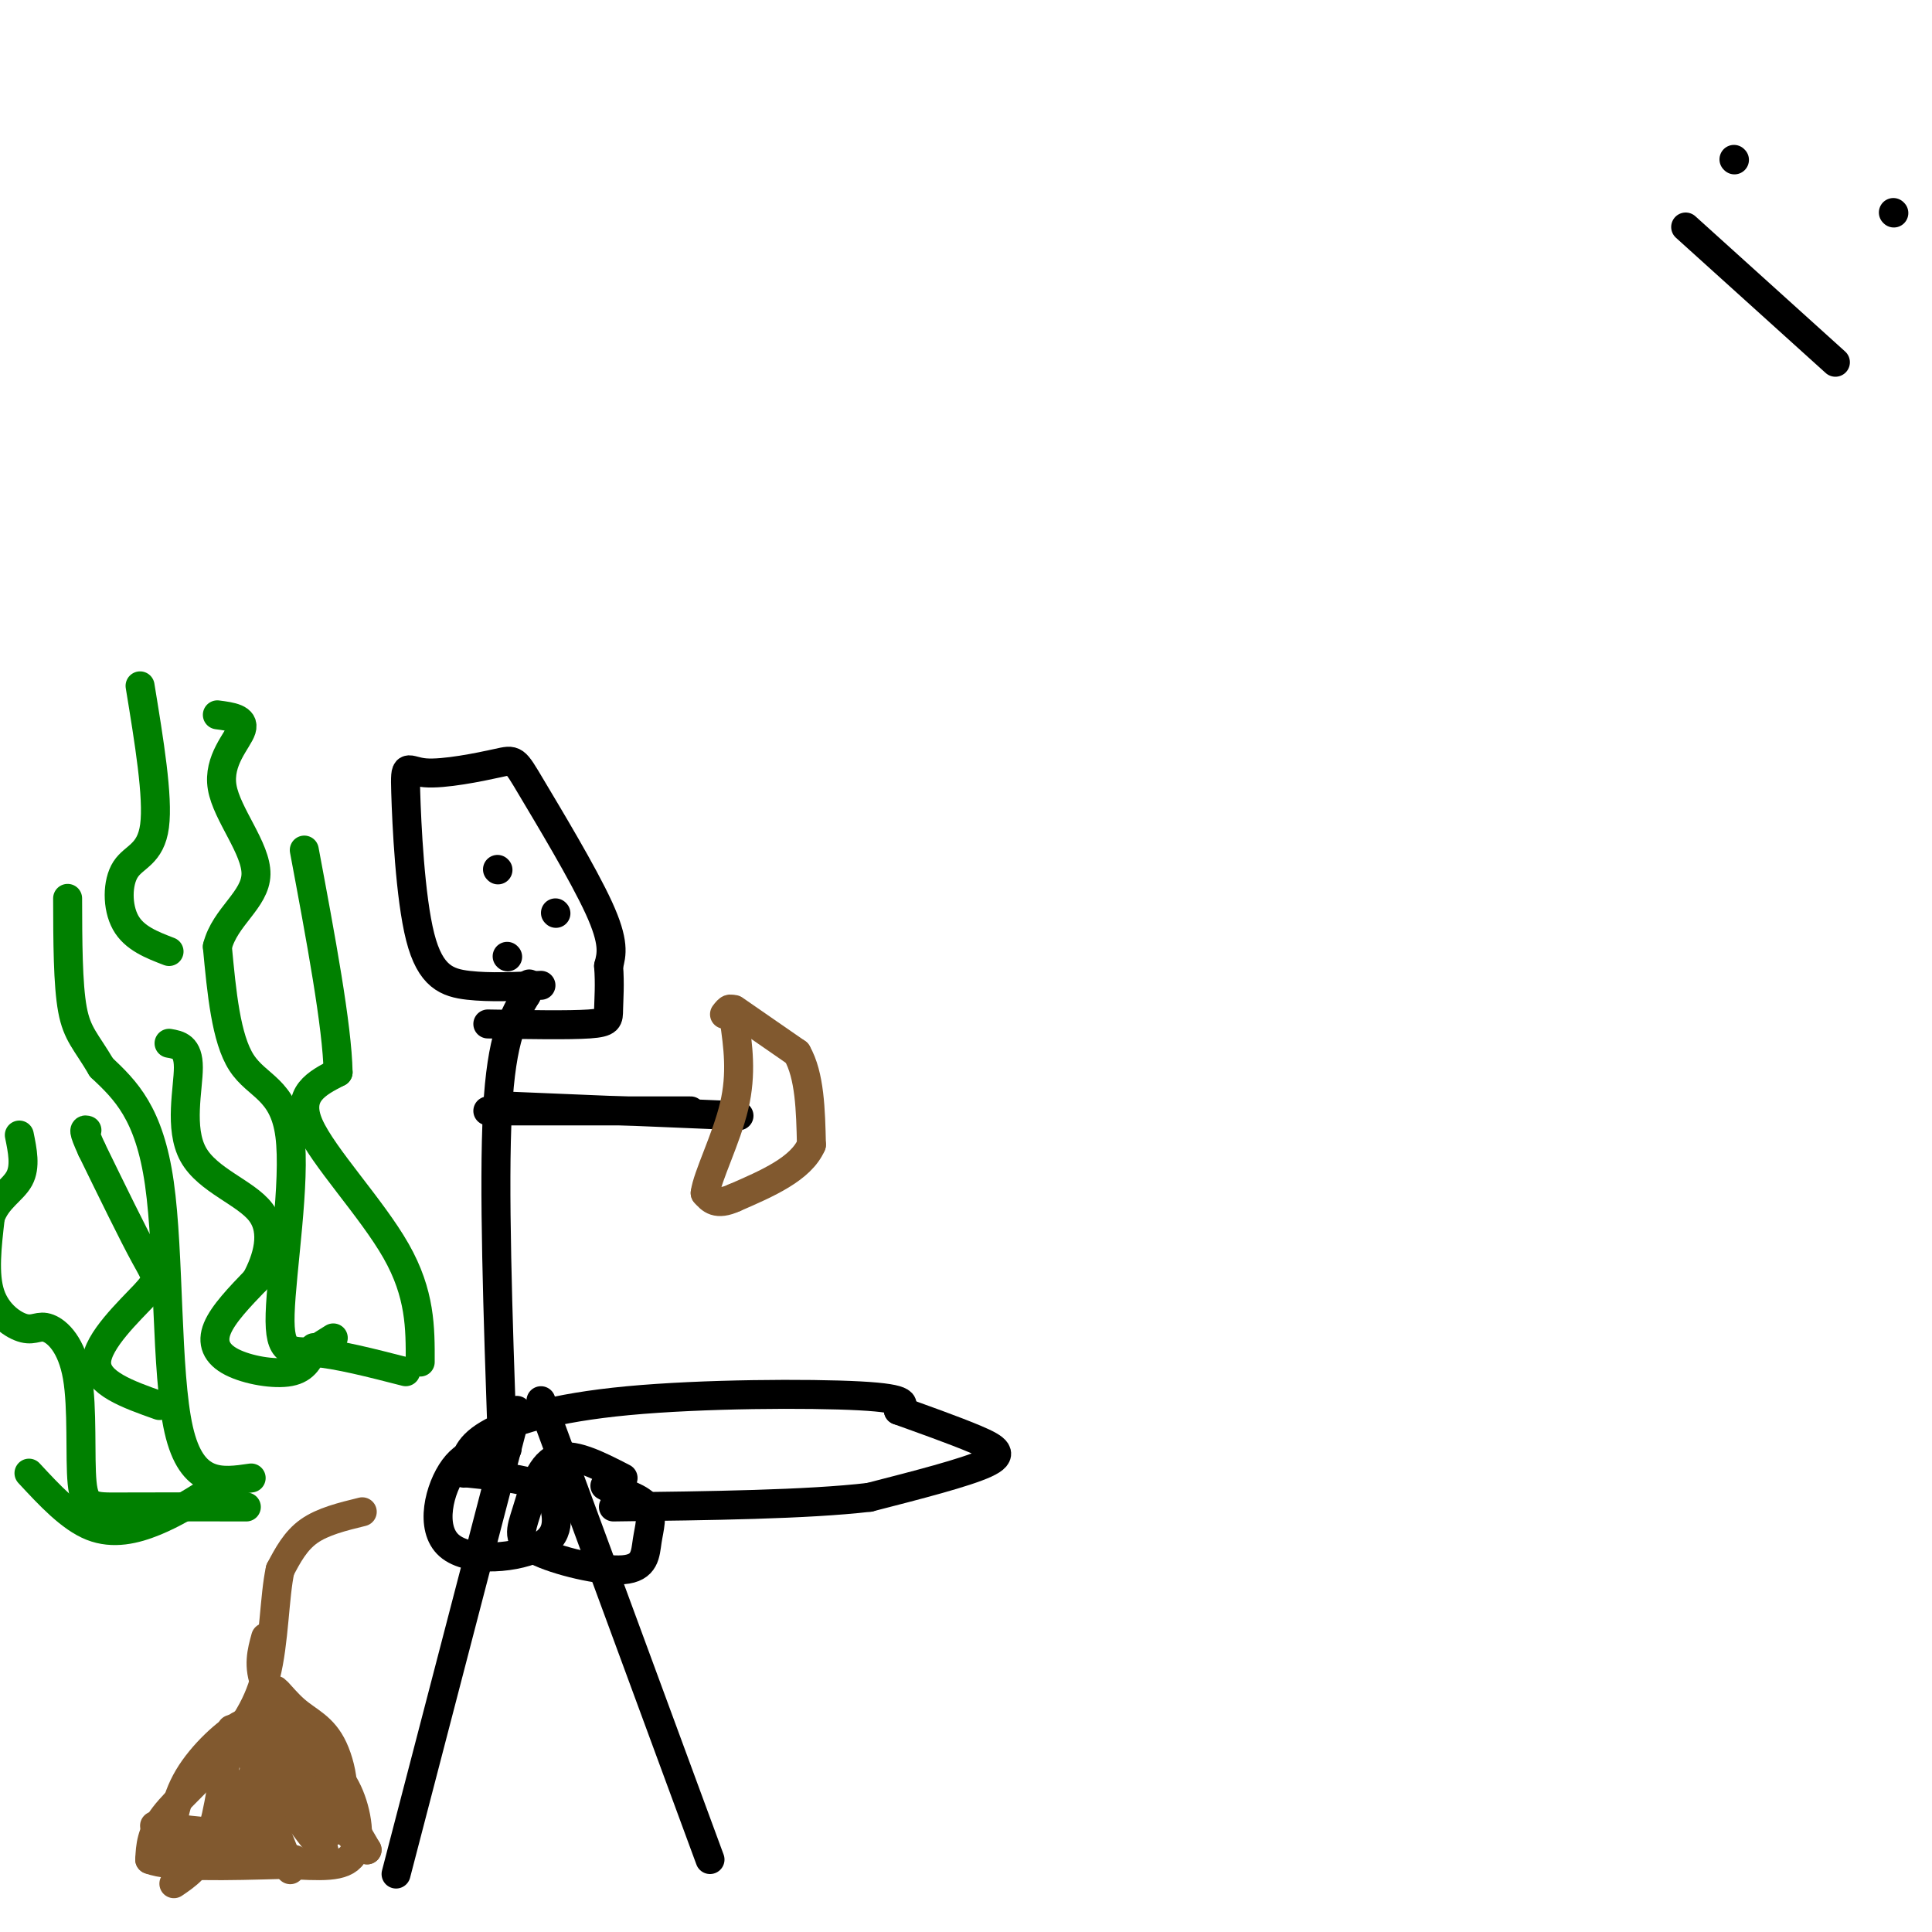<svg viewBox='0 0 400 400' version='1.1' xmlns='http://www.w3.org/2000/svg' xmlns:xlink='http://www.w3.org/1999/xlink'><g fill='none' stroke='#000000' stroke-width='6' stroke-linecap='round' stroke-linejoin='round'><path d='M107,292c0.000,0.000 -25.000,96.000 -25,96'/><path d='M112,290c0.000,0.000 35.000,95.000 35,95'/><path d='M104,299c-0.917,-26.750 -1.833,-53.500 -1,-69c0.833,-15.500 3.417,-19.750 6,-24'/><path d='M109,206c1.000,-4.000 0.500,-2.000 0,0'/><path d='M101,230c0.000,0.000 42.000,0.000 42,0'/><path d='M112,204c-5.300,0.251 -10.600,0.502 -15,0c-4.400,-0.502 -7.899,-1.756 -10,-10c-2.101,-8.244 -2.804,-23.478 -3,-30c-0.196,-6.522 0.113,-4.333 4,-4c3.887,0.333 11.351,-1.189 15,-2c3.649,-0.811 3.482,-0.911 7,5c3.518,5.911 10.719,17.832 14,25c3.281,7.168 2.640,9.584 2,12'/><path d='M126,200c0.298,3.714 0.042,7.000 0,9c-0.042,2.000 0.131,2.714 -4,3c-4.131,0.286 -12.565,0.143 -21,0'/><path d='M105,229c0.000,0.000 48.000,2.000 48,2'/></g>
<g fill='none' stroke='#81592f' stroke-width='6' stroke-linecap='round' stroke-linejoin='round'><path d='M152,209c0.000,0.000 13.000,9.000 13,9'/><path d='M165,218c2.667,4.667 2.833,11.833 3,19'/><path d='M168,237c-2.167,5.000 -9.083,8.000 -16,11'/><path d='M152,248c-3.667,1.667 -4.833,0.333 -6,-1'/><path d='M146,247c0.400,-3.356 4.400,-11.244 6,-18c1.600,-6.756 0.800,-12.378 0,-18'/><path d='M152,211c-0.333,-3.167 -1.167,-2.083 -2,-1'/></g>
<g fill='none' stroke='#000000' stroke-width='6' stroke-linecap='round' stroke-linejoin='round'><path d='M103,180c0.000,0.000 0.100,0.100 0.1,0.1'/><path d='M115,189c0.000,0.000 0.100,0.100 0.1,0.1'/><path d='M105,198c0.000,0.000 0.100,0.100 0.1,0.1'/><path d='M105,300c-3.982,-0.054 -7.964,-0.107 -11,4c-3.036,4.107 -5.125,12.375 -1,16c4.125,3.625 14.464,2.607 19,0c4.536,-2.607 3.268,-6.804 2,-11'/><path d='M114,309c-2.500,-2.500 -9.750,-3.250 -17,-4'/><path d='M129,306c-5.313,-2.736 -10.627,-5.471 -14,-4c-3.373,1.471 -4.807,7.149 -6,11c-1.193,3.851 -2.146,5.874 2,8c4.146,2.126 13.390,4.353 18,4c4.610,-0.353 4.587,-3.287 5,-6c0.413,-2.713 1.261,-5.204 0,-7c-1.261,-1.796 -4.630,-2.898 -8,-4'/><path d='M126,308c-1.333,-0.667 -0.667,-0.333 0,0'/><path d='M96,305c0.214,-2.637 0.429,-5.274 5,-8c4.571,-2.726 13.500,-5.542 29,-7c15.500,-1.458 37.571,-1.560 48,-1c10.429,0.560 9.214,1.780 8,3'/><path d='M186,292c4.452,1.607 11.583,4.125 16,6c4.417,1.875 6.119,3.107 2,5c-4.119,1.893 -14.060,4.446 -24,7'/><path d='M180,310c-12.833,1.500 -32.917,1.750 -53,2'/><path d='M359,33c0.000,0.000 0.100,0.100 0.1,0.1'/><path d='M392,44c0.000,0.000 0.100,0.100 0.1,0.1'/><path d='M349,47c0.000,0.000 31.000,28.000 31,28'/></g>
<g fill='none' stroke='#81592f' stroke-width='6' stroke-linecap='round' stroke-linejoin='round'><path d='M75,313c-4.083,1.000 -8.167,2.000 -11,4c-2.833,2.000 -4.417,5.000 -6,8'/><path d='M58,325c-1.200,5.422 -1.200,14.978 -3,22c-1.800,7.022 -5.400,11.511 -9,16'/><path d='M46,363c-3.933,4.978 -9.267,9.422 -12,13c-2.733,3.578 -2.867,6.289 -3,9'/><path d='M31,385c4.167,1.667 16.083,1.333 28,1'/><path d='M59,386c7.464,0.369 12.125,0.792 14,-2c1.875,-2.792 0.964,-8.798 -1,-13c-1.964,-4.202 -4.982,-6.601 -8,-9'/><path d='M64,362c-3.244,-3.844 -7.356,-8.956 -9,-13c-1.644,-4.044 -0.822,-7.022 0,-10'/><path d='M56,364c5.833,9.583 11.667,19.167 11,19c-0.667,-0.167 -7.833,-10.083 -15,-20'/><path d='M52,363c-3.822,-4.793 -5.878,-6.775 -2,-3c3.878,3.775 13.691,13.307 18,14c4.309,0.693 3.114,-7.453 1,-12c-2.114,-4.547 -5.146,-5.493 -8,-8c-2.854,-2.507 -5.530,-6.573 -3,-2c2.530,4.573 10.265,17.787 18,31'/><path d='M76,383c-2.788,-1.293 -18.758,-20.027 -20,-21c-1.242,-0.973 12.242,15.815 13,17c0.758,1.185 -11.212,-13.233 -15,-15c-3.788,-1.767 0.606,9.116 5,20'/><path d='M59,384c-2.548,-0.262 -11.417,-10.917 -12,-13c-0.583,-2.083 7.119,4.405 6,7c-1.119,2.595 -11.060,1.298 -21,0'/><path d='M50,380c4.178,-6.111 8.356,-12.222 9,-15c0.644,-2.778 -2.244,-2.222 -4,-1c-1.756,1.222 -2.378,3.111 -3,5'/><path d='M52,369c-4.082,5.014 -12.788,15.047 -12,14c0.788,-1.047 11.070,-13.176 15,-19c3.930,-5.824 1.507,-5.345 0,-6c-1.507,-0.655 -2.098,-2.446 -5,-1c-2.902,1.446 -8.115,6.127 -11,11c-2.885,4.873 -3.443,9.936 -4,15'/><path d='M47,363c-1.083,7.250 -2.167,14.500 -4,19c-1.833,4.500 -4.417,6.250 -7,8'/><path d='M42,380c0.000,0.000 19.000,5.000 19,5'/><path d='M40,383c0.000,0.000 0.100,0.100 0.1,0.1'/><path d='M60,387c0.000,0.000 0.100,0.100 0.1,0.1'/><path d='M43,381c0.000,0.000 0.100,0.100 0.1,0.1'/><path d='M32,381c0.000,0.000 0.100,0.100 0.1,0.1'/></g>
<g fill='none' stroke='#008000' stroke-width='6' stroke-linecap='round' stroke-linejoin='round'><path d='M69,277c0.000,0.000 -8.000,5.000 -8,5'/><path d='M65,279c-0.893,2.190 -1.786,4.381 -5,5c-3.214,0.619 -8.750,-0.333 -12,-2c-3.250,-1.667 -4.214,-4.048 -3,-7c1.214,-2.952 4.607,-6.476 8,-10'/><path d='M53,265c2.309,-4.262 4.083,-9.915 1,-14c-3.083,-4.085 -11.022,-6.600 -14,-12c-2.978,-5.400 -0.994,-13.686 -1,-18c-0.006,-4.314 -2.003,-4.657 -4,-5'/><path d='M33,291c-6.560,-2.327 -13.119,-4.655 -13,-9c0.119,-4.345 6.917,-10.708 10,-14c3.083,-3.292 2.452,-3.512 0,-8c-2.452,-4.488 -6.726,-13.244 -11,-22'/><path d='M19,238c-2.000,-4.333 -1.500,-4.167 -1,-4'/><path d='M43,309c-3.489,2.178 -6.978,4.356 -11,6c-4.022,1.644 -8.578,2.756 -13,1c-4.422,-1.756 -8.711,-6.378 -13,-11'/><path d='M87,282c0.022,-7.067 0.044,-14.133 -5,-23c-5.044,-8.867 -15.156,-19.533 -18,-26c-2.844,-6.467 1.578,-8.733 6,-11'/><path d='M70,222c-0.167,-9.500 -3.583,-27.750 -7,-46'/><path d='M35,197c-3.607,-1.387 -7.214,-2.774 -9,-6c-1.786,-3.226 -1.750,-8.292 0,-11c1.750,-2.708 5.214,-3.060 6,-9c0.786,-5.940 -1.107,-17.470 -3,-29'/><path d='M52,306c-6.156,0.911 -12.311,1.822 -15,-10c-2.689,-11.822 -1.911,-36.378 -4,-51c-2.089,-14.622 -7.044,-19.311 -12,-24'/><path d='M21,221c-3.156,-5.378 -5.044,-6.822 -6,-12c-0.956,-5.178 -0.978,-14.089 -1,-23'/><path d='M84,284c-7.105,-1.825 -14.211,-3.649 -19,-4c-4.789,-0.351 -7.263,0.772 -7,-8c0.263,-8.772 3.263,-27.439 2,-37c-1.263,-9.561 -6.789,-10.018 -10,-15c-3.211,-4.982 -4.105,-14.491 -5,-24'/><path d='M45,196c1.542,-6.201 7.898,-9.703 8,-15c0.102,-5.297 -6.049,-12.388 -7,-18c-0.951,-5.612 3.300,-9.746 4,-12c0.700,-2.254 -2.150,-2.627 -5,-3'/><path d='M51,312c-10.071,-0.018 -20.143,-0.036 -26,0c-5.857,0.036 -7.501,0.125 -8,-5c-0.499,-5.125 0.145,-15.464 -1,-22c-1.145,-6.536 -4.080,-9.267 -6,-10c-1.920,-0.733 -2.825,0.533 -5,0c-2.175,-0.533 -5.622,-2.867 -7,-7c-1.378,-4.133 -0.689,-10.067 0,-16'/><path d='M-2,252c1.333,-3.867 4.667,-5.533 6,-8c1.333,-2.467 0.667,-5.733 0,-9'/></g>
</svg>
